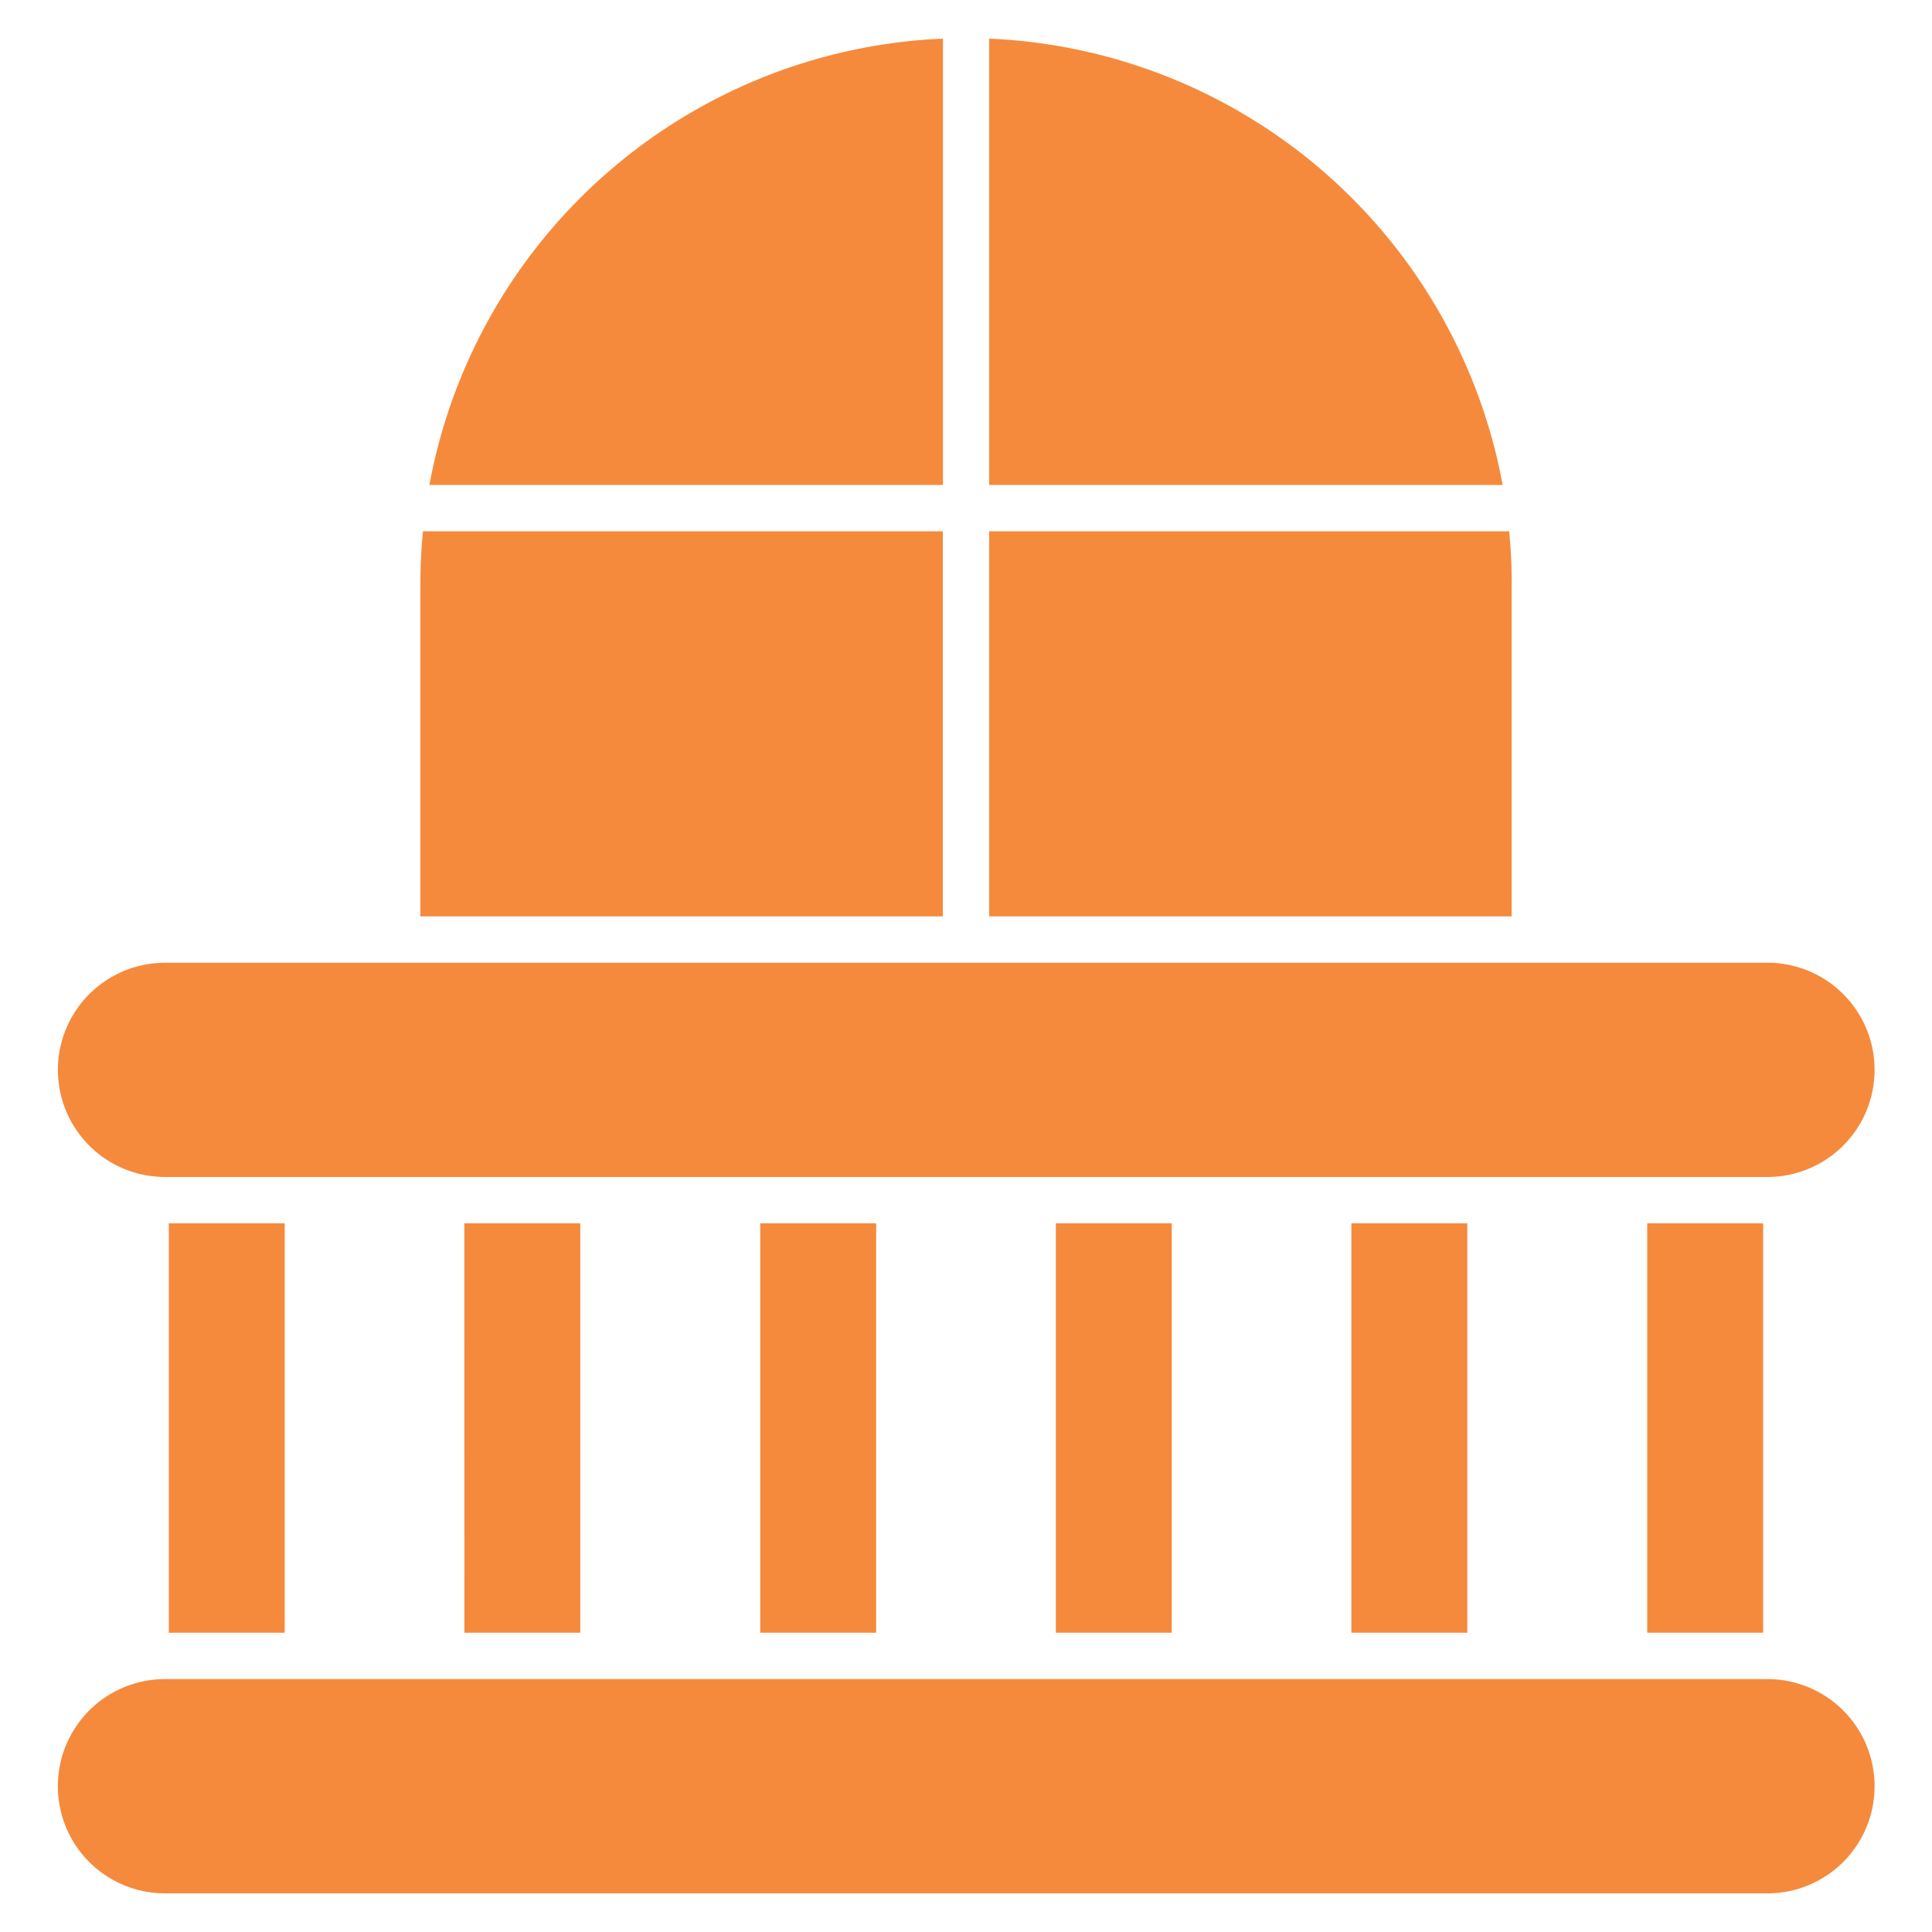 <svg width="30" height="30" viewBox="0 0 30 30" fill="none" xmlns="http://www.w3.org/2000/svg"><g clip-path="url(#a)"><g clip-path="url(#b)" fill="#F58A3C"><path d="M25.578 18.996h1.8v6.357h-1.8zm-22.957 0h1.8v6.357h-1.8zm18.363 0h1.8v6.357h-1.8zm-4.589 0h1.8v6.357h-1.8zm-4.59 0h1.8v6.357h-1.8zm-4.595 0h1.801v6.357h-1.8zM14.642 7.53V.6a8.474 8.474 0 0 0-7.974 6.93zm.718 0h7.973A8.475 8.475 0 0 0 15.36.6zm8.112 1.536v5.164H15.36V8.25h8.074q.04.403.04.816M14.64 8.25v5.98H6.528V9.066q0-.413.04-.816zm12.805 6.7H2.562a1.663 1.663 0 0 0 0 3.326h24.883a1.663 1.663 0 0 0 0-3.327m0 11.124H2.562a1.663 1.663 0 0 0 0 3.327h24.883a1.663 1.663 0 1 0 0-3.327"/></g></g><defs><clipPath id="a"><path fill="#fff" d="M0 0h30v30H0z"/></clipPath><clipPath id="b"><path fill="#fff" d="M0 0h30v30H0z"/></clipPath></defs></svg>